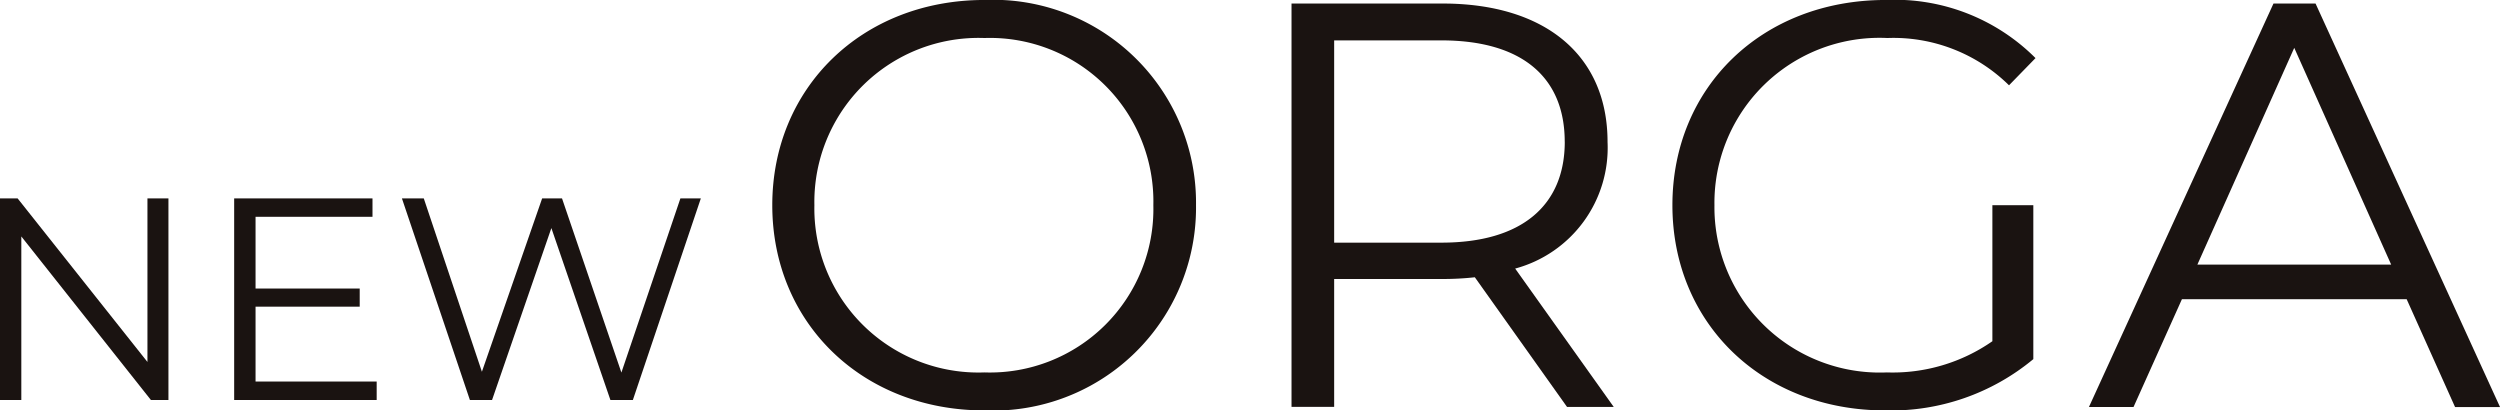 <svg xmlns="http://www.w3.org/2000/svg" xmlns:xlink="http://www.w3.org/1999/xlink" width="107.532" height="17.654" viewBox="0 0 107.532 17.654">
  <defs>
    <clipPath id="clip-path">
      <rect id="長方形_5639" data-name="長方形 5639" width="107.532" height="17.654" fill="none"/>
    </clipPath>
  </defs>
  <g id="グループ_4471" data-name="グループ 4471" transform="translate(0 0)">
    <path id="パス_564" data-name="パス 564" d="M6.342,5.509v7.035L.758,5.509H0v8.67H.917V7.145l5.574,7.035h.754V5.509Z" transform="translate(0 3.025)" fill="#1a1311"/>
    <path id="パス_565" data-name="パス 565" d="M6.5,5.509v8.67h6.13v-.793H7.42V10.165H11.9V9.385H7.42V6.3h5.03V5.509Z" transform="translate(3.572 3.025)" fill="#1a1311"/>
    <path id="パス_566" data-name="パス 566" d="M23.138,5.509,20.6,13,18.046,5.509h-.855L14.6,12.965,12.1,5.509H11.16l2.923,8.67h.954l2.551-7.394,2.539,7.394h.967l2.923-8.67Z" transform="translate(6.128 3.025)" fill="#1a1311"/>
    <g id="グループ_4337" data-name="グループ 4337" transform="translate(0 0)">
      <g id="グループ_4336" data-name="グループ 4336" clip-path="url(#clip-path)">
        <path id="パス_567" data-name="パス 567" d="M21.443,8.827C21.443,3.769,25.311,0,30.569,0a8.729,8.729,0,0,1,9.1,8.827,8.729,8.729,0,0,1-9.1,8.827c-5.258,0-9.126-3.767-9.126-8.827m16.391,0a7.032,7.032,0,0,0-7.265-7.191,7.058,7.058,0,0,0-7.315,7.191,7.058,7.058,0,0,0,7.315,7.193,7.032,7.032,0,0,0,7.265-7.193" transform="translate(11.775 -0.001)" fill="#1a1311"/>
        <path id="パス_568" data-name="パス 568" d="M47.711,17.452l-3.966-5.578a12.359,12.359,0,0,1-1.39.074H37.694v5.5H35.86V.1h6.5c4.413,0,7.093,2.232,7.093,5.95A5.38,5.38,0,0,1,45.48,11.5l4.24,5.952Zm-.1-11.406c0-2.774-1.836-4.361-5.307-4.361H37.694v8.7h4.612c3.472,0,5.307-1.613,5.307-4.341" transform="translate(19.692 0.052)" fill="#1a1311"/>
        <path id="パス_569" data-name="パス 569" d="M60.2,8.827h1.761v6.621a9.578,9.578,0,0,1-6.375,2.206c-5.281,0-9.149-3.744-9.149-8.827S50.3,0,55.609,0a8.554,8.554,0,0,1,6.446,2.5L60.915,3.67a7.075,7.075,0,0,0-5.231-2.034,7.1,7.1,0,0,0-7.439,7.191,7.113,7.113,0,0,0,7.414,7.193A7.505,7.505,0,0,0,60.2,14.678Z" transform="translate(25.498 -0.001)" fill="#1a1311"/>
        <path id="パス_570" data-name="パス 570" d="M71.666,12.817H62l-2.082,4.637H58L65.938.1h1.809l7.935,17.356H73.748ZM71,11.33,66.831,2.006,62.664,11.33Z" transform="translate(31.851 0.052)" fill="#1a1311"/>
      </g>
    </g>
  </g>
</svg>
